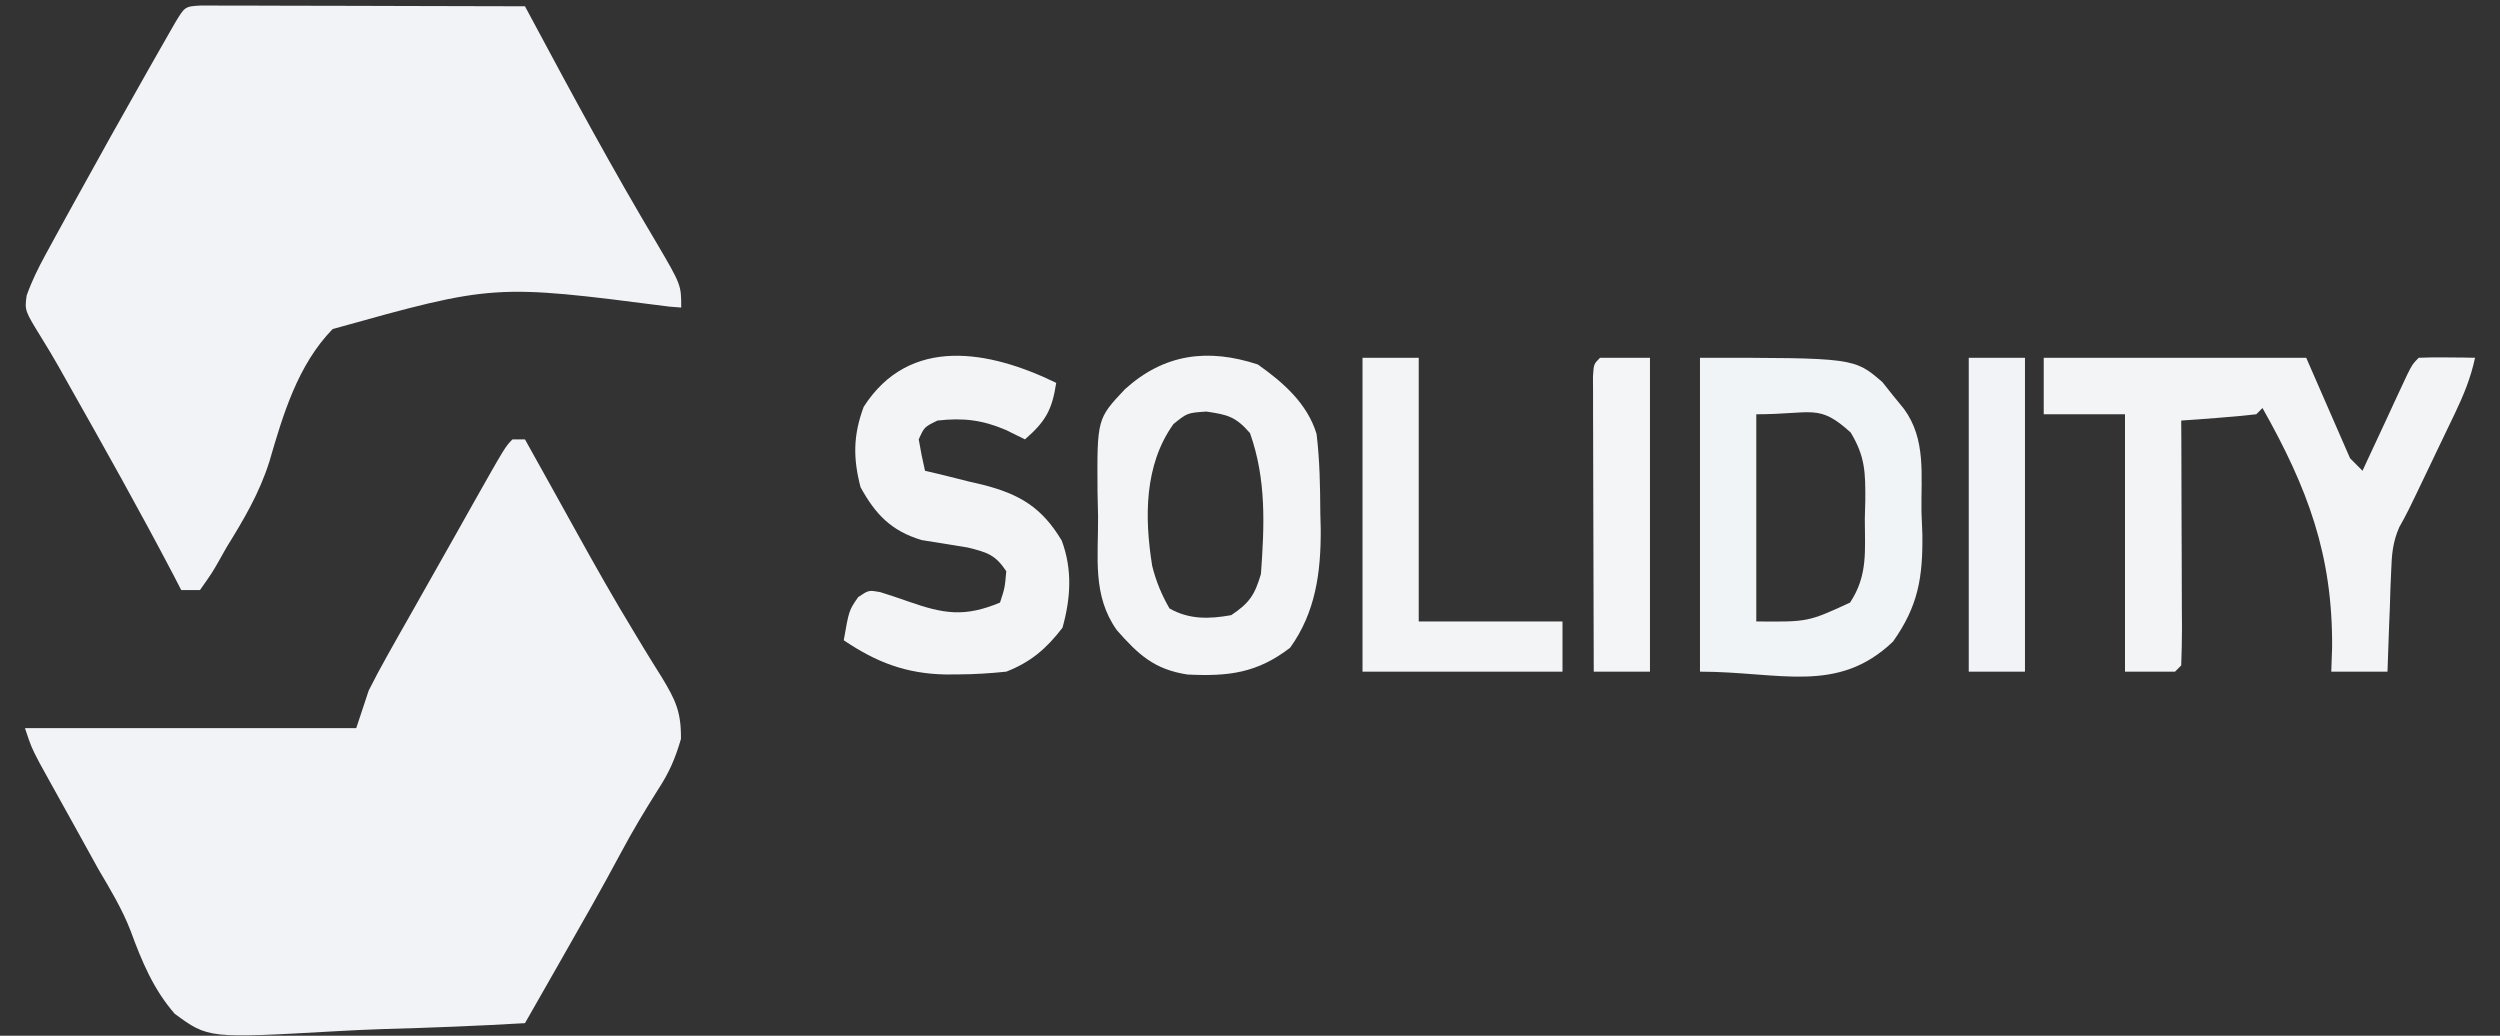 <?xml version="1.0" encoding="UTF-8"?>
<svg xmlns="http://www.w3.org/2000/svg" xmlns:xlink="http://www.w3.org/1999/xlink" width="140px" height="58px" viewBox="0 0 140 58" version="1.1">
<rect x="0" y="0" width="140" height="58" fill="#333333" stroke="none"/>
<g id="surface1">
<path style=" stroke:none;fill-rule:nonzero;fill:rgb(94.902%,95.294%,96.471%);fill-opacity:1;" d="M 11.258 0.309 C 11.594 0.309 11.93 0.312 12.273 0.312 C 12.652 0.312 13.031 0.312 13.422 0.312 C 14.039 0.312 14.039 0.312 14.668 0.316 C 15.086 0.316 15.508 0.316 15.938 0.32 C 17.281 0.32 18.629 0.324 19.973 0.328 C 20.879 0.332 21.789 0.332 22.699 0.336 C 24.934 0.34 27.168 0.344 29.398 0.352 C 29.535 0.602 29.668 0.852 29.805 1.109 C 32.059 5.324 34.328 9.512 36.777 13.617 C 38.148 15.957 38.148 15.957 38.148 17.223 C 37.934 17.207 37.719 17.191 37.496 17.172 C 27.664 15.906 27.664 15.906 18.629 18.426 C 16.672 20.434 15.848 23.223 15.082 25.859 C 14.527 27.613 13.652 29.094 12.688 30.648 C 12.547 30.895 12.41 31.145 12.266 31.398 C 11.883 32.07 11.883 32.07 11.199 33.043 C 10.852 33.043 10.508 33.043 10.148 33.043 C 10 32.754 9.852 32.469 9.699 32.172 C 7.812 28.578 5.832 25.043 3.832 21.508 C 3.57 21.035 3.57 21.035 3.297 20.555 C 2.988 20.012 2.672 19.477 2.34 18.945 C 1.379 17.387 1.379 17.387 1.492 16.551 C 1.781 15.734 2.141 15.012 2.555 14.25 C 2.723 13.941 2.891 13.637 3.062 13.32 C 3.242 12.992 3.422 12.664 3.609 12.324 C 3.887 11.816 3.887 11.816 4.172 11.301 C 5.527 8.836 6.902 6.379 8.289 3.934 C 8.473 3.613 8.652 3.297 8.84 2.965 C 9.004 2.676 9.172 2.383 9.344 2.082 C 9.566 1.691 9.566 1.691 9.793 1.297 C 10.355 0.359 10.355 0.359 11.258 0.309 Z M 11.258 0.309 "/>
<path style=" stroke:none;fill-rule:nonzero;fill:rgb(94.902%,95.294%,96.471%);fill-opacity:1;" d="M 28.699 24.605 C 28.93 24.605 29.16 24.605 29.398 24.605 C 29.527 24.836 29.656 25.07 29.789 25.309 C 30.176 26.004 30.562 26.695 30.949 27.391 C 31.391 28.191 31.832 28.988 32.277 29.785 C 33.32 31.668 34.375 33.539 35.496 35.379 C 35.676 35.676 35.855 35.973 36.039 36.281 C 36.375 36.832 36.715 37.383 37.059 37.926 C 37.828 39.199 38.152 39.863 38.133 41.383 C 37.816 42.473 37.477 43.258 36.859 44.203 C 36.125 45.367 35.426 46.527 34.781 47.738 C 33.699 49.762 32.562 51.75 31.426 53.742 C 31.23 54.086 31.035 54.426 30.836 54.777 C 30.355 55.617 29.879 56.457 29.398 57.297 C 26.773 57.449 24.148 57.555 21.516 57.625 C 20.625 57.656 19.73 57.695 18.84 57.746 C 11.668 58.152 11.668 58.152 9.785 56.773 C 8.586 55.398 7.934 53.82 7.312 52.121 C 6.84 50.906 6.184 49.816 5.523 48.699 C 5.074 47.891 4.625 47.078 4.18 46.27 C 3.945 45.848 3.711 45.426 3.477 45.004 C 3.258 44.605 3.035 44.211 2.809 43.801 C 2.613 43.445 2.418 43.09 2.215 42.727 C 1.75 41.832 1.75 41.832 1.398 40.777 C 7.523 40.777 13.645 40.777 19.949 40.777 C 20.18 40.078 20.41 39.383 20.648 38.668 C 20.98 38.008 21.328 37.355 21.691 36.711 C 22 36.164 22 36.164 22.312 35.605 C 22.527 35.223 22.746 34.844 22.969 34.449 C 23.188 34.059 23.41 33.668 23.637 33.266 C 24.273 32.133 24.91 31.008 25.551 29.879 C 25.863 29.324 26.172 28.773 26.484 28.219 C 28.293 25.016 28.293 25.016 28.699 24.605 Z M 28.699 24.605 "/>
<path style=" stroke:none;fill-rule:nonzero;fill:rgb(94.902%,95.686%,96.471%);fill-opacity:1;" d="M 114.449 20.035 C 119.301 20.035 124.152 20.035 129.148 20.035 C 129.957 21.891 130.766 23.75 131.602 25.66 C 131.832 25.895 132.062 26.125 132.301 26.363 C 132.383 26.184 132.465 26.004 132.551 25.82 C 132.926 25.012 133.301 24.207 133.68 23.398 C 133.809 23.117 133.938 22.832 134.074 22.543 C 134.199 22.273 134.324 22.008 134.453 21.73 C 134.625 21.355 134.625 21.355 134.805 20.977 C 135.102 20.387 135.102 20.387 135.449 20.035 C 135.98 20.012 136.516 20.008 137.047 20.016 C 137.336 20.016 137.625 20.02 137.922 20.023 C 138.148 20.027 138.371 20.031 138.602 20.035 C 138.363 21.156 137.969 22.113 137.477 23.145 C 137.32 23.469 137.168 23.789 137.008 24.121 C 136.77 24.621 136.77 24.621 136.523 25.133 C 136.363 25.469 136.203 25.801 136.039 26.145 C 134.801 28.734 134.801 28.734 134.359 29.523 C 133.988 30.375 133.938 31.055 133.906 31.98 C 133.891 32.312 133.879 32.641 133.863 32.977 C 133.848 33.488 133.848 33.488 133.832 34.008 C 133.816 34.355 133.805 34.699 133.789 35.059 C 133.758 35.91 133.727 36.762 133.699 37.613 C 132.66 37.613 131.621 37.613 130.551 37.613 C 130.566 37.164 130.582 36.719 130.598 36.258 C 130.637 31.07 129.227 27.332 126.699 22.848 C 126.586 22.965 126.469 23.082 126.352 23.199 C 125.645 23.281 124.938 23.344 124.227 23.398 C 123.84 23.426 123.453 23.457 123.055 23.488 C 122.758 23.508 122.457 23.531 122.148 23.551 C 122.152 24.172 122.152 24.172 122.156 24.805 C 122.16 26.332 122.164 27.859 122.168 29.391 C 122.172 30.051 122.172 30.715 122.176 31.375 C 122.18 32.328 122.184 33.277 122.184 34.227 C 122.188 34.527 122.188 34.824 122.191 35.129 C 122.191 35.84 122.172 36.551 122.148 37.262 C 122.035 37.375 121.918 37.492 121.801 37.613 C 120.875 37.613 119.953 37.613 119 37.613 C 119 32.855 119 28.102 119 23.199 C 117.5 23.199 115.996 23.199 114.449 23.199 C 114.449 22.156 114.449 21.113 114.449 20.035 Z M 114.449 20.035 "/>
<path style=" stroke:none;fill-rule:nonzero;fill:rgb(94.51%,95.686%,96.471%);fill-opacity:1;" d="M 95.199 20.035 C 103.836 20.035 103.836 20.035 105.414 21.398 C 105.609 21.645 105.805 21.891 106.008 22.145 C 106.207 22.391 106.41 22.637 106.617 22.891 C 107.879 24.609 107.57 26.609 107.602 28.672 C 107.621 29.078 107.637 29.484 107.652 29.902 C 107.684 32.332 107.422 33.934 106.008 35.93 C 102.891 38.906 99.66 37.613 95.199 37.613 C 95.199 31.812 95.199 26.012 95.199 20.035 Z M 98.352 23.199 C 98.352 27.027 98.352 30.855 98.352 34.801 C 101.25 34.828 101.25 34.828 103.602 33.746 C 104.613 32.219 104.43 30.84 104.43 29.043 C 104.441 28.711 104.449 28.379 104.457 28.035 C 104.465 26.48 104.457 25.57 103.637 24.219 C 101.832 22.582 101.527 23.199 98.352 23.199 Z M 98.352 23.199 "/>
<path style=" stroke:none;fill-rule:nonzero;fill:rgb(94.902%,95.686%,96.471%);fill-opacity:1;" d="M 70.438 20.41 C 71.852 21.41 73.207 22.59 73.727 24.297 C 73.906 25.777 73.93 27.246 73.938 28.738 C 73.945 29.039 73.953 29.34 73.961 29.648 C 73.973 32.043 73.676 34.289 72.246 36.273 C 70.402 37.691 68.801 37.887 66.5 37.773 C 64.637 37.488 63.75 36.66 62.539 35.285 C 61.164 33.34 61.508 31.234 61.492 28.914 C 61.48 28.465 61.469 28.016 61.461 27.555 C 61.434 23.453 61.434 23.453 63 21.793 C 65.191 19.809 67.645 19.492 70.438 20.41 Z M 65.711 23.75 C 64.074 26.043 64.086 28.98 64.523 31.691 C 64.738 32.555 65.051 33.309 65.492 34.074 C 66.598 34.703 67.734 34.668 68.949 34.449 C 69.965 33.77 70.27 33.312 70.613 32.141 C 70.809 29.426 70.922 26.848 70 24.254 C 69.199 23.332 68.754 23.223 67.551 23.047 C 66.488 23.121 66.488 23.121 65.711 23.75 Z M 65.711 23.75 "/>
<path style=" stroke:none;fill-rule:nonzero;fill:rgb(94.902%,95.686%,96.471%);fill-opacity:1;" d="M 59.148 21.441 C 58.914 22.957 58.562 23.59 57.398 24.605 C 57.047 24.434 56.691 24.258 56.328 24.078 C 55.012 23.516 53.938 23.387 52.5 23.551 C 51.762 23.91 51.762 23.91 51.449 24.605 C 51.547 25.195 51.664 25.781 51.801 26.363 C 52.16 26.449 52.516 26.535 52.887 26.621 C 53.363 26.742 53.84 26.859 54.316 26.98 C 54.668 27.062 54.668 27.062 55.031 27.145 C 57.113 27.676 58.348 28.418 59.457 30.273 C 60.062 31.895 59.961 33.5 59.5 35.152 C 58.594 36.332 57.723 37.074 56.352 37.613 C 55.441 37.707 54.59 37.762 53.68 37.766 C 53.434 37.766 53.188 37.77 52.93 37.77 C 50.734 37.723 49.078 37.09 47.25 35.855 C 47.543 34.18 47.543 34.18 48.059 33.438 C 48.648 33.043 48.648 33.043 49.281 33.156 C 49.812 33.32 50.34 33.496 50.867 33.684 C 52.875 34.387 54.02 34.566 56 33.746 C 56.27 32.922 56.27 32.922 56.352 31.988 C 55.734 31.059 55.277 30.93 54.188 30.66 C 53.328 30.52 52.465 30.383 51.605 30.242 C 49.922 29.734 49.031 28.816 48.191 27.285 C 47.766 25.652 47.777 24.371 48.367 22.781 C 50.941 18.77 55.426 19.625 59.148 21.441 Z M 59.148 21.441 "/>
<path style=" stroke:none;fill-rule:nonzero;fill:rgb(94.902%,95.686%,96.078%);fill-opacity:1;" d="M 76.301 20.035 C 77.34 20.035 78.379 20.035 79.449 20.035 C 79.449 24.91 79.449 29.781 79.449 34.801 C 82.105 34.801 84.762 34.801 87.5 34.801 C 87.5 35.727 87.5 36.656 87.5 37.613 C 83.805 37.613 80.109 37.613 76.301 37.613 C 76.301 31.812 76.301 26.012 76.301 20.035 Z M 76.301 20.035 "/>
<path style=" stroke:none;fill-rule:nonzero;fill:rgb(94.51%,95.294%,96.863%);fill-opacity:1;" d="M 110.25 20.035 C 111.289 20.035 112.328 20.035 113.398 20.035 C 113.398 25.836 113.398 31.637 113.398 37.613 C 112.359 37.613 111.32 37.613 110.25 37.613 C 110.25 31.812 110.25 26.012 110.25 20.035 Z M 110.25 20.035 "/>
<path style=" stroke:none;fill-rule:nonzero;fill:rgb(95.294%,96.078%,96.471%);fill-opacity:1;" d="M 89.602 20.035 C 90.523 20.035 91.449 20.035 92.398 20.035 C 92.398 25.836 92.398 31.637 92.398 37.613 C 91.359 37.613 90.32 37.613 89.25 37.613 C 89.242 35.164 89.234 32.719 89.23 30.273 C 89.23 29.438 89.227 28.605 89.223 27.773 C 89.219 26.578 89.219 25.383 89.215 24.191 C 89.215 23.816 89.211 23.441 89.211 23.055 C 89.211 22.711 89.211 22.363 89.211 22.008 C 89.211 21.703 89.207 21.398 89.207 21.086 C 89.25 20.387 89.25 20.387 89.602 20.035 Z M 89.602 20.035 "/>
</g>
</svg>
